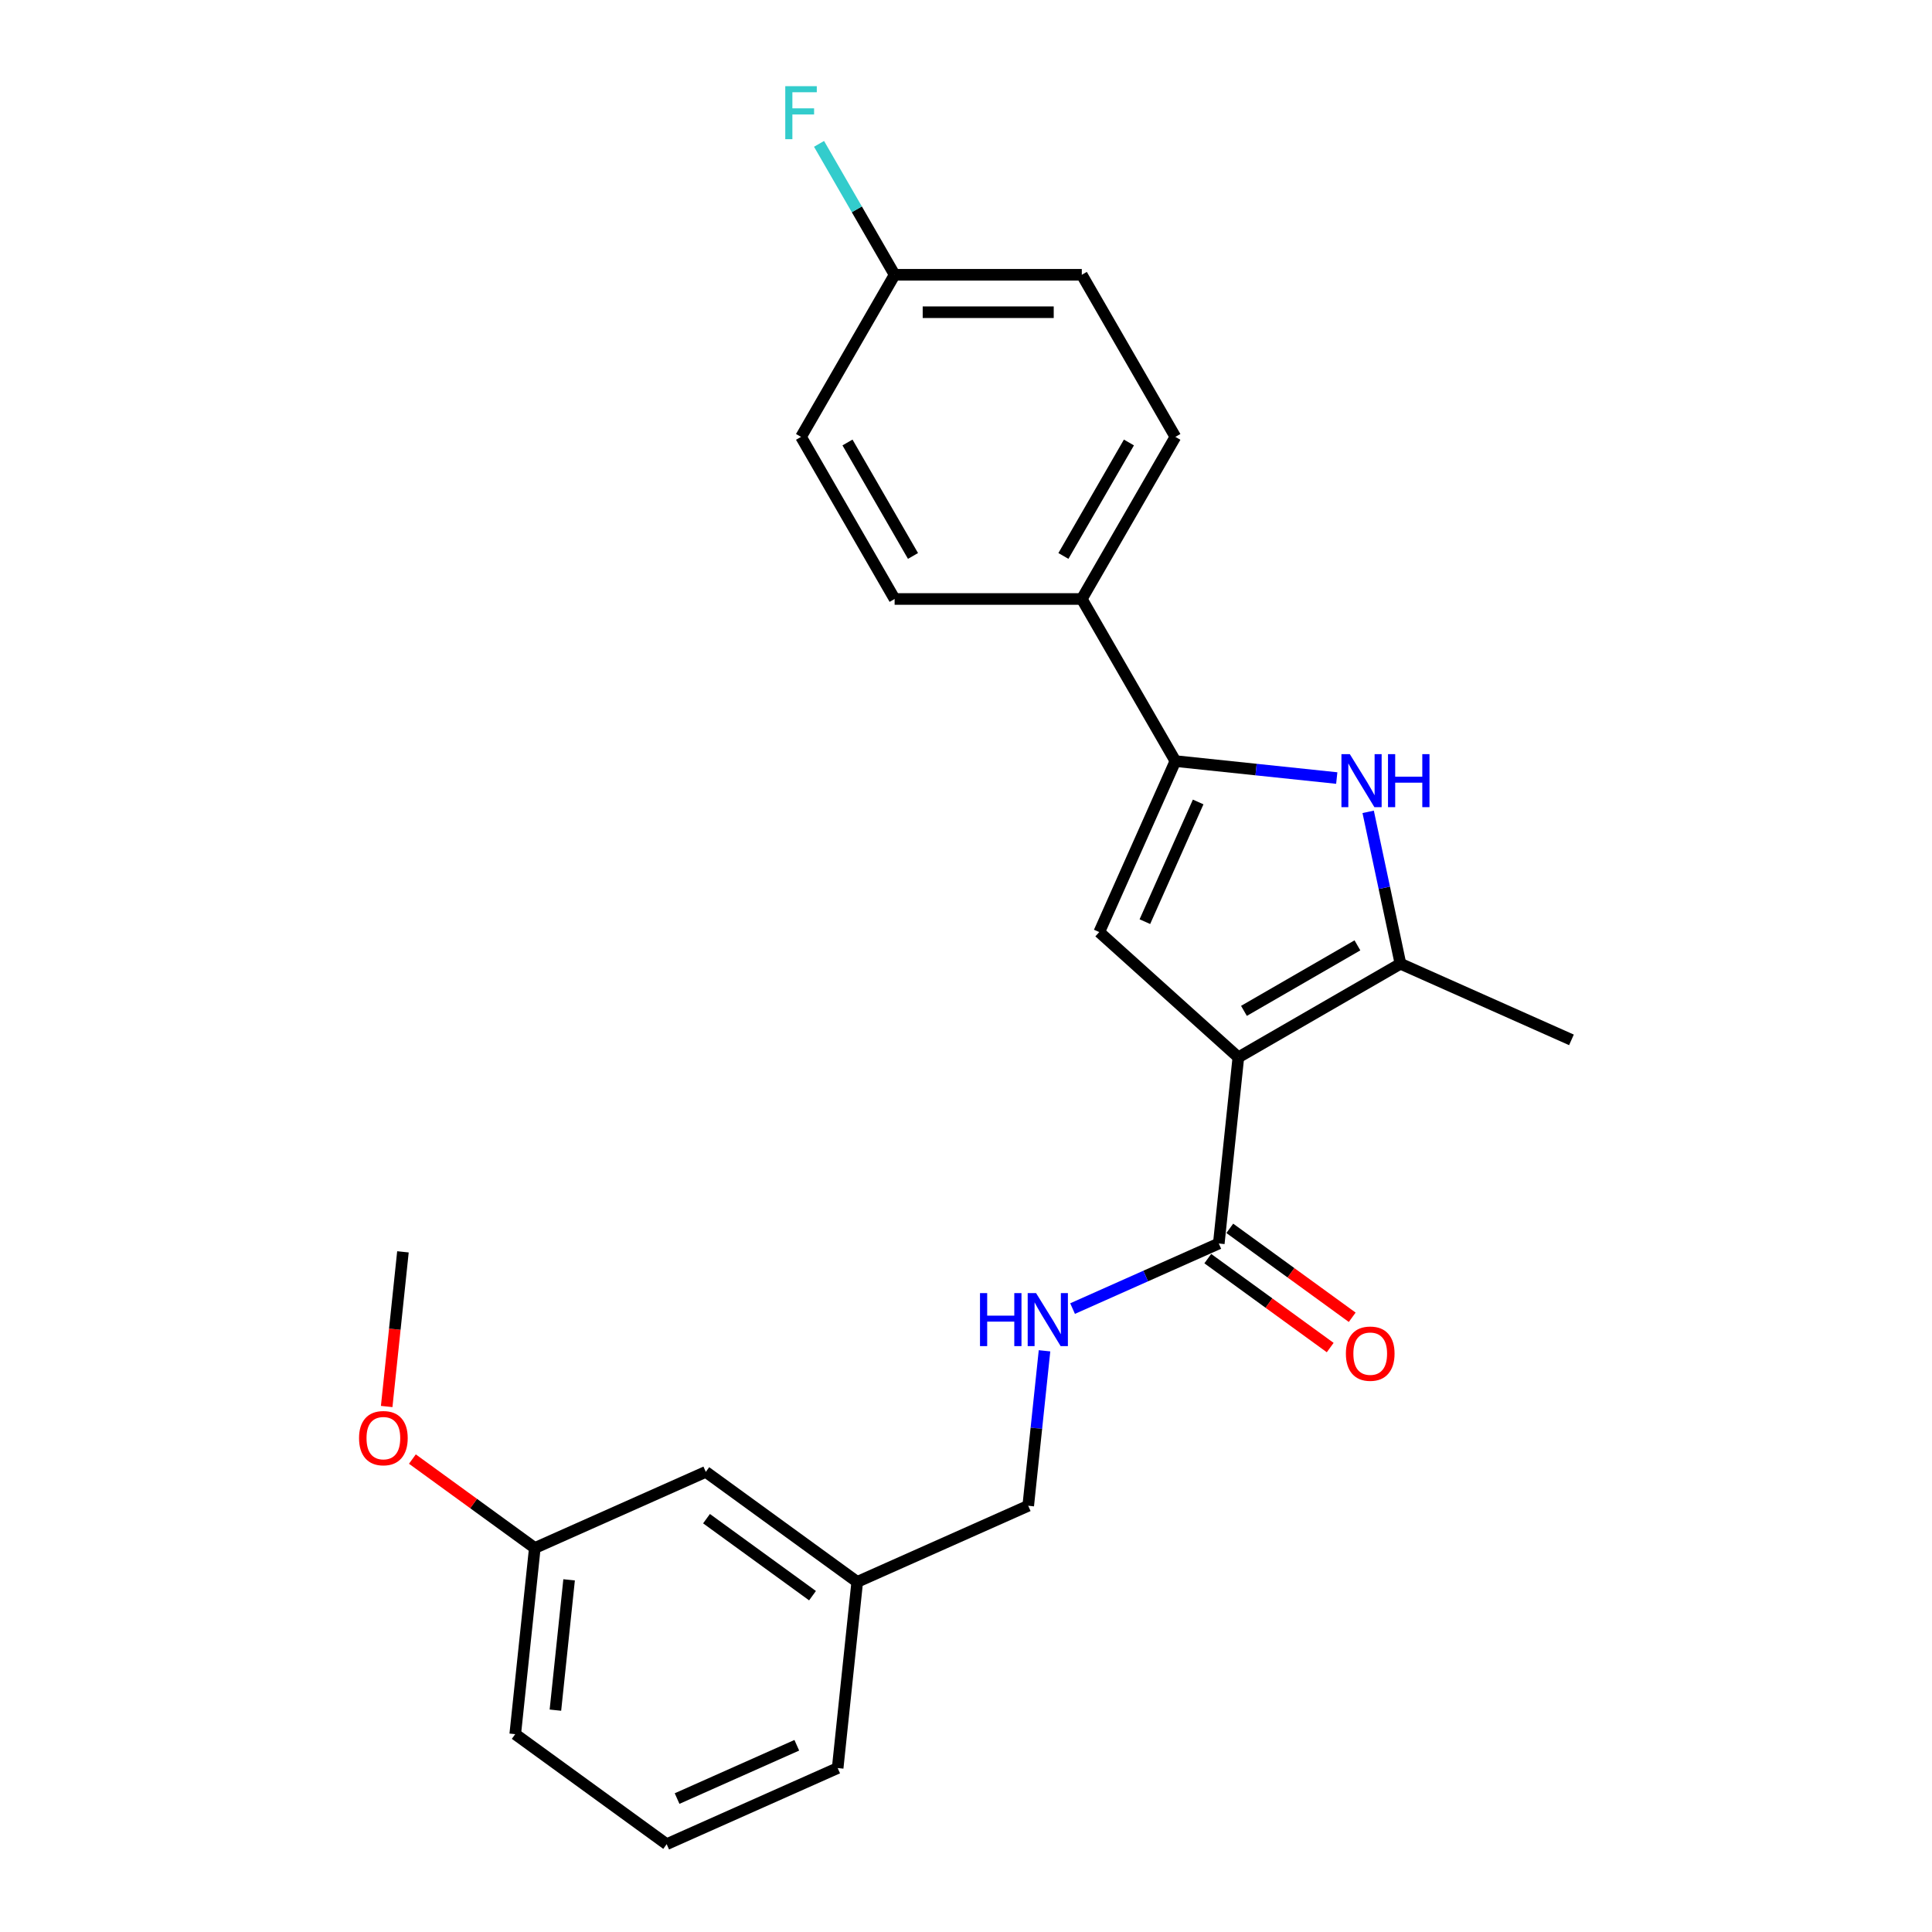 <?xml version='1.0' encoding='iso-8859-1'?>
<svg version='1.1' baseProfile='full'
              xmlns='http://www.w3.org/2000/svg'
                      xmlns:rdkit='http://www.rdkit.org/xml'
                      xmlns:xlink='http://www.w3.org/1999/xlink'
                  xml:space='preserve'
width='1000px' height='1000px' viewBox='0 0 1000 1000'>
<!-- END OF HEADER -->
<rect style='opacity:1.0;fill:#FFFFFF;stroke:none' width='1000' height='1000' x='0' y='0'> </rect>
<path class='bond-0' d='M 640.97,547.271 L 568.972,482.444' style='fill:none;fill-rule:evenodd;stroke:#000000;stroke-width:6px;stroke-linecap:butt;stroke-linejoin:miter;stroke-opacity:1' />
<path class='bond-2' d='M 640.97,547.271 L 724.873,498.83' style='fill:none;fill-rule:evenodd;stroke:#000000;stroke-width:6px;stroke-linecap:butt;stroke-linejoin:miter;stroke-opacity:1' />
<path class='bond-2' d='M 643.867,523.225 L 702.6,489.315' style='fill:none;fill-rule:evenodd;stroke:#000000;stroke-width:6px;stroke-linecap:butt;stroke-linejoin:miter;stroke-opacity:1' />
<path class='bond-4' d='M 640.97,547.271 L 630.843,643.624' style='fill:none;fill-rule:evenodd;stroke:#000000;stroke-width:6px;stroke-linecap:butt;stroke-linejoin:miter;stroke-opacity:1' />
<path class='bond-1' d='M 568.972,482.444 L 608.378,393.937' style='fill:none;fill-rule:evenodd;stroke:#000000;stroke-width:6px;stroke-linecap:butt;stroke-linejoin:miter;stroke-opacity:1' />
<path class='bond-1' d='M 592.585,477.049 L 620.169,415.094' style='fill:none;fill-rule:evenodd;stroke:#000000;stroke-width:6px;stroke-linecap:butt;stroke-linejoin:miter;stroke-opacity:1' />
<path class='bond-6' d='M 608.378,393.937 L 559.937,310.034' style='fill:none;fill-rule:evenodd;stroke:#000000;stroke-width:6px;stroke-linecap:butt;stroke-linejoin:miter;stroke-opacity:1' />
<path class='bond-24' d='M 608.378,393.937 L 650.141,398.326' style='fill:none;fill-rule:evenodd;stroke:#000000;stroke-width:6px;stroke-linecap:butt;stroke-linejoin:miter;stroke-opacity:1' />
<path class='bond-24' d='M 650.141,398.326 L 691.903,402.716' style='fill:none;fill-rule:evenodd;stroke:#0000FF;stroke-width:6px;stroke-linecap:butt;stroke-linejoin:miter;stroke-opacity:1' />
<path class='bond-3' d='M 724.873,498.83 L 716.517,459.517' style='fill:none;fill-rule:evenodd;stroke:#000000;stroke-width:6px;stroke-linecap:butt;stroke-linejoin:miter;stroke-opacity:1' />
<path class='bond-3' d='M 716.517,459.517 L 708.161,420.205' style='fill:none;fill-rule:evenodd;stroke:#0000FF;stroke-width:6px;stroke-linecap:butt;stroke-linejoin:miter;stroke-opacity:1' />
<path class='bond-17' d='M 724.873,498.83 L 813.38,538.236' style='fill:none;fill-rule:evenodd;stroke:#000000;stroke-width:6px;stroke-linecap:butt;stroke-linejoin:miter;stroke-opacity:1' />
<path class='bond-5' d='M 630.843,643.624 L 593.003,660.471' style='fill:none;fill-rule:evenodd;stroke:#000000;stroke-width:6px;stroke-linecap:butt;stroke-linejoin:miter;stroke-opacity:1' />
<path class='bond-5' d='M 593.003,660.471 L 555.164,677.318' style='fill:none;fill-rule:evenodd;stroke:#0000FF;stroke-width:6px;stroke-linecap:butt;stroke-linejoin:miter;stroke-opacity:1' />
<path class='bond-7' d='M 625.149,651.462 L 656.83,674.48' style='fill:none;fill-rule:evenodd;stroke:#000000;stroke-width:6px;stroke-linecap:butt;stroke-linejoin:miter;stroke-opacity:1' />
<path class='bond-7' d='M 656.83,674.48 L 688.512,697.498' style='fill:none;fill-rule:evenodd;stroke:#FF0000;stroke-width:6px;stroke-linecap:butt;stroke-linejoin:miter;stroke-opacity:1' />
<path class='bond-7' d='M 636.538,635.786 L 668.219,658.804' style='fill:none;fill-rule:evenodd;stroke:#000000;stroke-width:6px;stroke-linecap:butt;stroke-linejoin:miter;stroke-opacity:1' />
<path class='bond-7' d='M 668.219,658.804 L 699.901,681.822' style='fill:none;fill-rule:evenodd;stroke:#FF0000;stroke-width:6px;stroke-linecap:butt;stroke-linejoin:miter;stroke-opacity:1' />
<path class='bond-10' d='M 540.64,699.17 L 536.425,739.276' style='fill:none;fill-rule:evenodd;stroke:#0000FF;stroke-width:6px;stroke-linecap:butt;stroke-linejoin:miter;stroke-opacity:1' />
<path class='bond-10' d='M 536.425,739.276 L 532.209,779.382' style='fill:none;fill-rule:evenodd;stroke:#000000;stroke-width:6px;stroke-linecap:butt;stroke-linejoin:miter;stroke-opacity:1' />
<path class='bond-8' d='M 559.937,310.034 L 608.378,226.131' style='fill:none;fill-rule:evenodd;stroke:#000000;stroke-width:6px;stroke-linecap:butt;stroke-linejoin:miter;stroke-opacity:1' />
<path class='bond-8' d='M 550.422,287.76 L 584.331,229.028' style='fill:none;fill-rule:evenodd;stroke:#000000;stroke-width:6px;stroke-linecap:butt;stroke-linejoin:miter;stroke-opacity:1' />
<path class='bond-9' d='M 559.937,310.034 L 463.054,310.034' style='fill:none;fill-rule:evenodd;stroke:#000000;stroke-width:6px;stroke-linecap:butt;stroke-linejoin:miter;stroke-opacity:1' />
<path class='bond-14' d='M 608.378,226.131 L 559.937,142.228' style='fill:none;fill-rule:evenodd;stroke:#000000;stroke-width:6px;stroke-linecap:butt;stroke-linejoin:miter;stroke-opacity:1' />
<path class='bond-15' d='M 463.054,310.034 L 414.612,226.131' style='fill:none;fill-rule:evenodd;stroke:#000000;stroke-width:6px;stroke-linecap:butt;stroke-linejoin:miter;stroke-opacity:1' />
<path class='bond-15' d='M 472.568,287.76 L 438.659,229.028' style='fill:none;fill-rule:evenodd;stroke:#000000;stroke-width:6px;stroke-linecap:butt;stroke-linejoin:miter;stroke-opacity:1' />
<path class='bond-13' d='M 532.209,779.382 L 443.702,818.787' style='fill:none;fill-rule:evenodd;stroke:#000000;stroke-width:6px;stroke-linecap:butt;stroke-linejoin:miter;stroke-opacity:1' />
<path class='bond-11' d='M 463.054,142.228 L 414.612,226.131' style='fill:none;fill-rule:evenodd;stroke:#000000;stroke-width:6px;stroke-linecap:butt;stroke-linejoin:miter;stroke-opacity:1' />
<path class='bond-18' d='M 463.054,142.228 L 443.492,108.347' style='fill:none;fill-rule:evenodd;stroke:#000000;stroke-width:6px;stroke-linecap:butt;stroke-linejoin:miter;stroke-opacity:1' />
<path class='bond-18' d='M 443.492,108.347 L 423.931,74.465' style='fill:none;fill-rule:evenodd;stroke:#33CCCC;stroke-width:6px;stroke-linecap:butt;stroke-linejoin:miter;stroke-opacity:1' />
<path class='bond-25' d='M 463.054,142.228 L 559.937,142.228' style='fill:none;fill-rule:evenodd;stroke:#000000;stroke-width:6px;stroke-linecap:butt;stroke-linejoin:miter;stroke-opacity:1' />
<path class='bond-25' d='M 477.586,161.604 L 545.404,161.604' style='fill:none;fill-rule:evenodd;stroke:#000000;stroke-width:6px;stroke-linecap:butt;stroke-linejoin:miter;stroke-opacity:1' />
<path class='bond-12' d='M 365.322,761.841 L 443.702,818.787' style='fill:none;fill-rule:evenodd;stroke:#000000;stroke-width:6px;stroke-linecap:butt;stroke-linejoin:miter;stroke-opacity:1' />
<path class='bond-12' d='M 365.69,786.059 L 420.556,825.921' style='fill:none;fill-rule:evenodd;stroke:#000000;stroke-width:6px;stroke-linecap:butt;stroke-linejoin:miter;stroke-opacity:1' />
<path class='bond-16' d='M 365.322,761.841 L 276.815,801.247' style='fill:none;fill-rule:evenodd;stroke:#000000;stroke-width:6px;stroke-linecap:butt;stroke-linejoin:miter;stroke-opacity:1' />
<path class='bond-21' d='M 443.702,818.787 L 433.575,915.14' style='fill:none;fill-rule:evenodd;stroke:#000000;stroke-width:6px;stroke-linecap:butt;stroke-linejoin:miter;stroke-opacity:1' />
<path class='bond-19' d='M 276.815,801.247 L 245.134,778.229' style='fill:none;fill-rule:evenodd;stroke:#000000;stroke-width:6px;stroke-linecap:butt;stroke-linejoin:miter;stroke-opacity:1' />
<path class='bond-19' d='M 245.134,778.229 L 213.452,755.211' style='fill:none;fill-rule:evenodd;stroke:#FF0000;stroke-width:6px;stroke-linecap:butt;stroke-linejoin:miter;stroke-opacity:1' />
<path class='bond-26' d='M 276.815,801.247 L 266.688,897.599' style='fill:none;fill-rule:evenodd;stroke:#000000;stroke-width:6px;stroke-linecap:butt;stroke-linejoin:miter;stroke-opacity:1' />
<path class='bond-26' d='M 294.567,817.725 L 287.478,885.172' style='fill:none;fill-rule:evenodd;stroke:#000000;stroke-width:6px;stroke-linecap:butt;stroke-linejoin:miter;stroke-opacity:1' />
<path class='bond-23' d='M 200.148,728.005 L 204.355,687.977' style='fill:none;fill-rule:evenodd;stroke:#FF0000;stroke-width:6px;stroke-linecap:butt;stroke-linejoin:miter;stroke-opacity:1' />
<path class='bond-23' d='M 204.355,687.977 L 208.563,647.948' style='fill:none;fill-rule:evenodd;stroke:#000000;stroke-width:6px;stroke-linecap:butt;stroke-linejoin:miter;stroke-opacity:1' />
<path class='bond-20' d='M 345.068,954.545 L 433.575,915.14' style='fill:none;fill-rule:evenodd;stroke:#000000;stroke-width:6px;stroke-linecap:butt;stroke-linejoin:miter;stroke-opacity:1' />
<path class='bond-20' d='M 350.463,930.933 L 412.418,903.349' style='fill:none;fill-rule:evenodd;stroke:#000000;stroke-width:6px;stroke-linecap:butt;stroke-linejoin:miter;stroke-opacity:1' />
<path class='bond-22' d='M 345.068,954.545 L 266.688,897.599' style='fill:none;fill-rule:evenodd;stroke:#000000;stroke-width:6px;stroke-linecap:butt;stroke-linejoin:miter;stroke-opacity:1' />
<path  class='atom-4' d='M 698.665 390.345
L 707.656 404.878
Q 708.547 406.312, 709.981 408.908
Q 711.415 411.505, 711.493 411.66
L 711.493 390.345
L 715.136 390.345
L 715.136 417.783
L 711.376 417.783
L 701.727 401.894
Q 700.603 400.034, 699.402 397.902
Q 698.239 395.771, 697.89 395.112
L 697.89 417.783
L 694.325 417.783
L 694.325 390.345
L 698.665 390.345
' fill='#0000FF'/>
<path  class='atom-4' d='M 718.43 390.345
L 722.15 390.345
L 722.15 402.01
L 736.178 402.01
L 736.178 390.345
L 739.899 390.345
L 739.899 417.783
L 736.178 417.783
L 736.178 405.11
L 722.15 405.11
L 722.15 417.783
L 718.43 417.783
L 718.43 390.345
' fill='#0000FF'/>
<path  class='atom-6' d='M 507.245 669.311
L 510.966 669.311
L 510.966 680.975
L 524.994 680.975
L 524.994 669.311
L 528.715 669.311
L 528.715 696.748
L 524.994 696.748
L 524.994 684.076
L 510.966 684.076
L 510.966 696.748
L 507.245 696.748
L 507.245 669.311
' fill='#0000FF'/>
<path  class='atom-6' d='M 536.271 669.311
L 545.262 683.843
Q 546.154 685.277, 547.587 687.874
Q 549.021 690.47, 549.099 690.625
L 549.099 669.311
L 552.742 669.311
L 552.742 696.748
L 548.982 696.748
L 539.333 680.859
Q 538.209 678.999, 537.008 676.868
Q 535.845 674.736, 535.496 674.077
L 535.496 696.748
L 531.931 696.748
L 531.931 669.311
L 536.271 669.311
' fill='#0000FF'/>
<path  class='atom-8' d='M 696.628 700.647
Q 696.628 694.059, 699.884 690.378
Q 703.139 686.696, 709.223 686.696
Q 715.307 686.696, 718.563 690.378
Q 721.818 694.059, 721.818 700.647
Q 721.818 707.313, 718.524 711.111
Q 715.23 714.87, 709.223 714.87
Q 703.178 714.87, 699.884 711.111
Q 696.628 707.352, 696.628 700.647
M 709.223 711.77
Q 713.409 711.77, 715.656 708.979
Q 717.943 706.15, 717.943 700.647
Q 717.943 695.261, 715.656 692.548
Q 713.409 689.797, 709.223 689.797
Q 705.038 689.797, 702.751 692.509
Q 700.504 695.222, 700.504 700.647
Q 700.504 706.189, 702.751 708.979
Q 705.038 711.77, 709.223 711.77
' fill='#FF0000'/>
<path  class='atom-19' d='M 406.455 44.606
L 422.77 44.606
L 422.77 47.745
L 410.136 47.745
L 410.136 56.077
L 421.375 56.077
L 421.375 59.255
L 410.136 59.255
L 410.136 72.043
L 406.455 72.043
L 406.455 44.606
' fill='#33CCCC'/>
<path  class='atom-20' d='M 185.841 744.378
Q 185.841 737.79, 189.096 734.108
Q 192.351 730.427, 198.435 730.427
Q 204.52 730.427, 207.775 734.108
Q 211.03 737.79, 211.03 744.378
Q 211.03 751.044, 207.736 754.841
Q 204.442 758.6, 198.435 758.6
Q 192.39 758.6, 189.096 754.841
Q 185.841 751.082, 185.841 744.378
M 198.435 755.5
Q 202.621 755.5, 204.869 752.71
Q 207.155 749.881, 207.155 744.378
Q 207.155 738.991, 204.869 736.279
Q 202.621 733.527, 198.435 733.527
Q 194.25 733.527, 191.964 736.24
Q 189.716 738.953, 189.716 744.378
Q 189.716 749.92, 191.964 752.71
Q 194.25 755.5, 198.435 755.5
' fill='#FF0000'/>
</svg>
